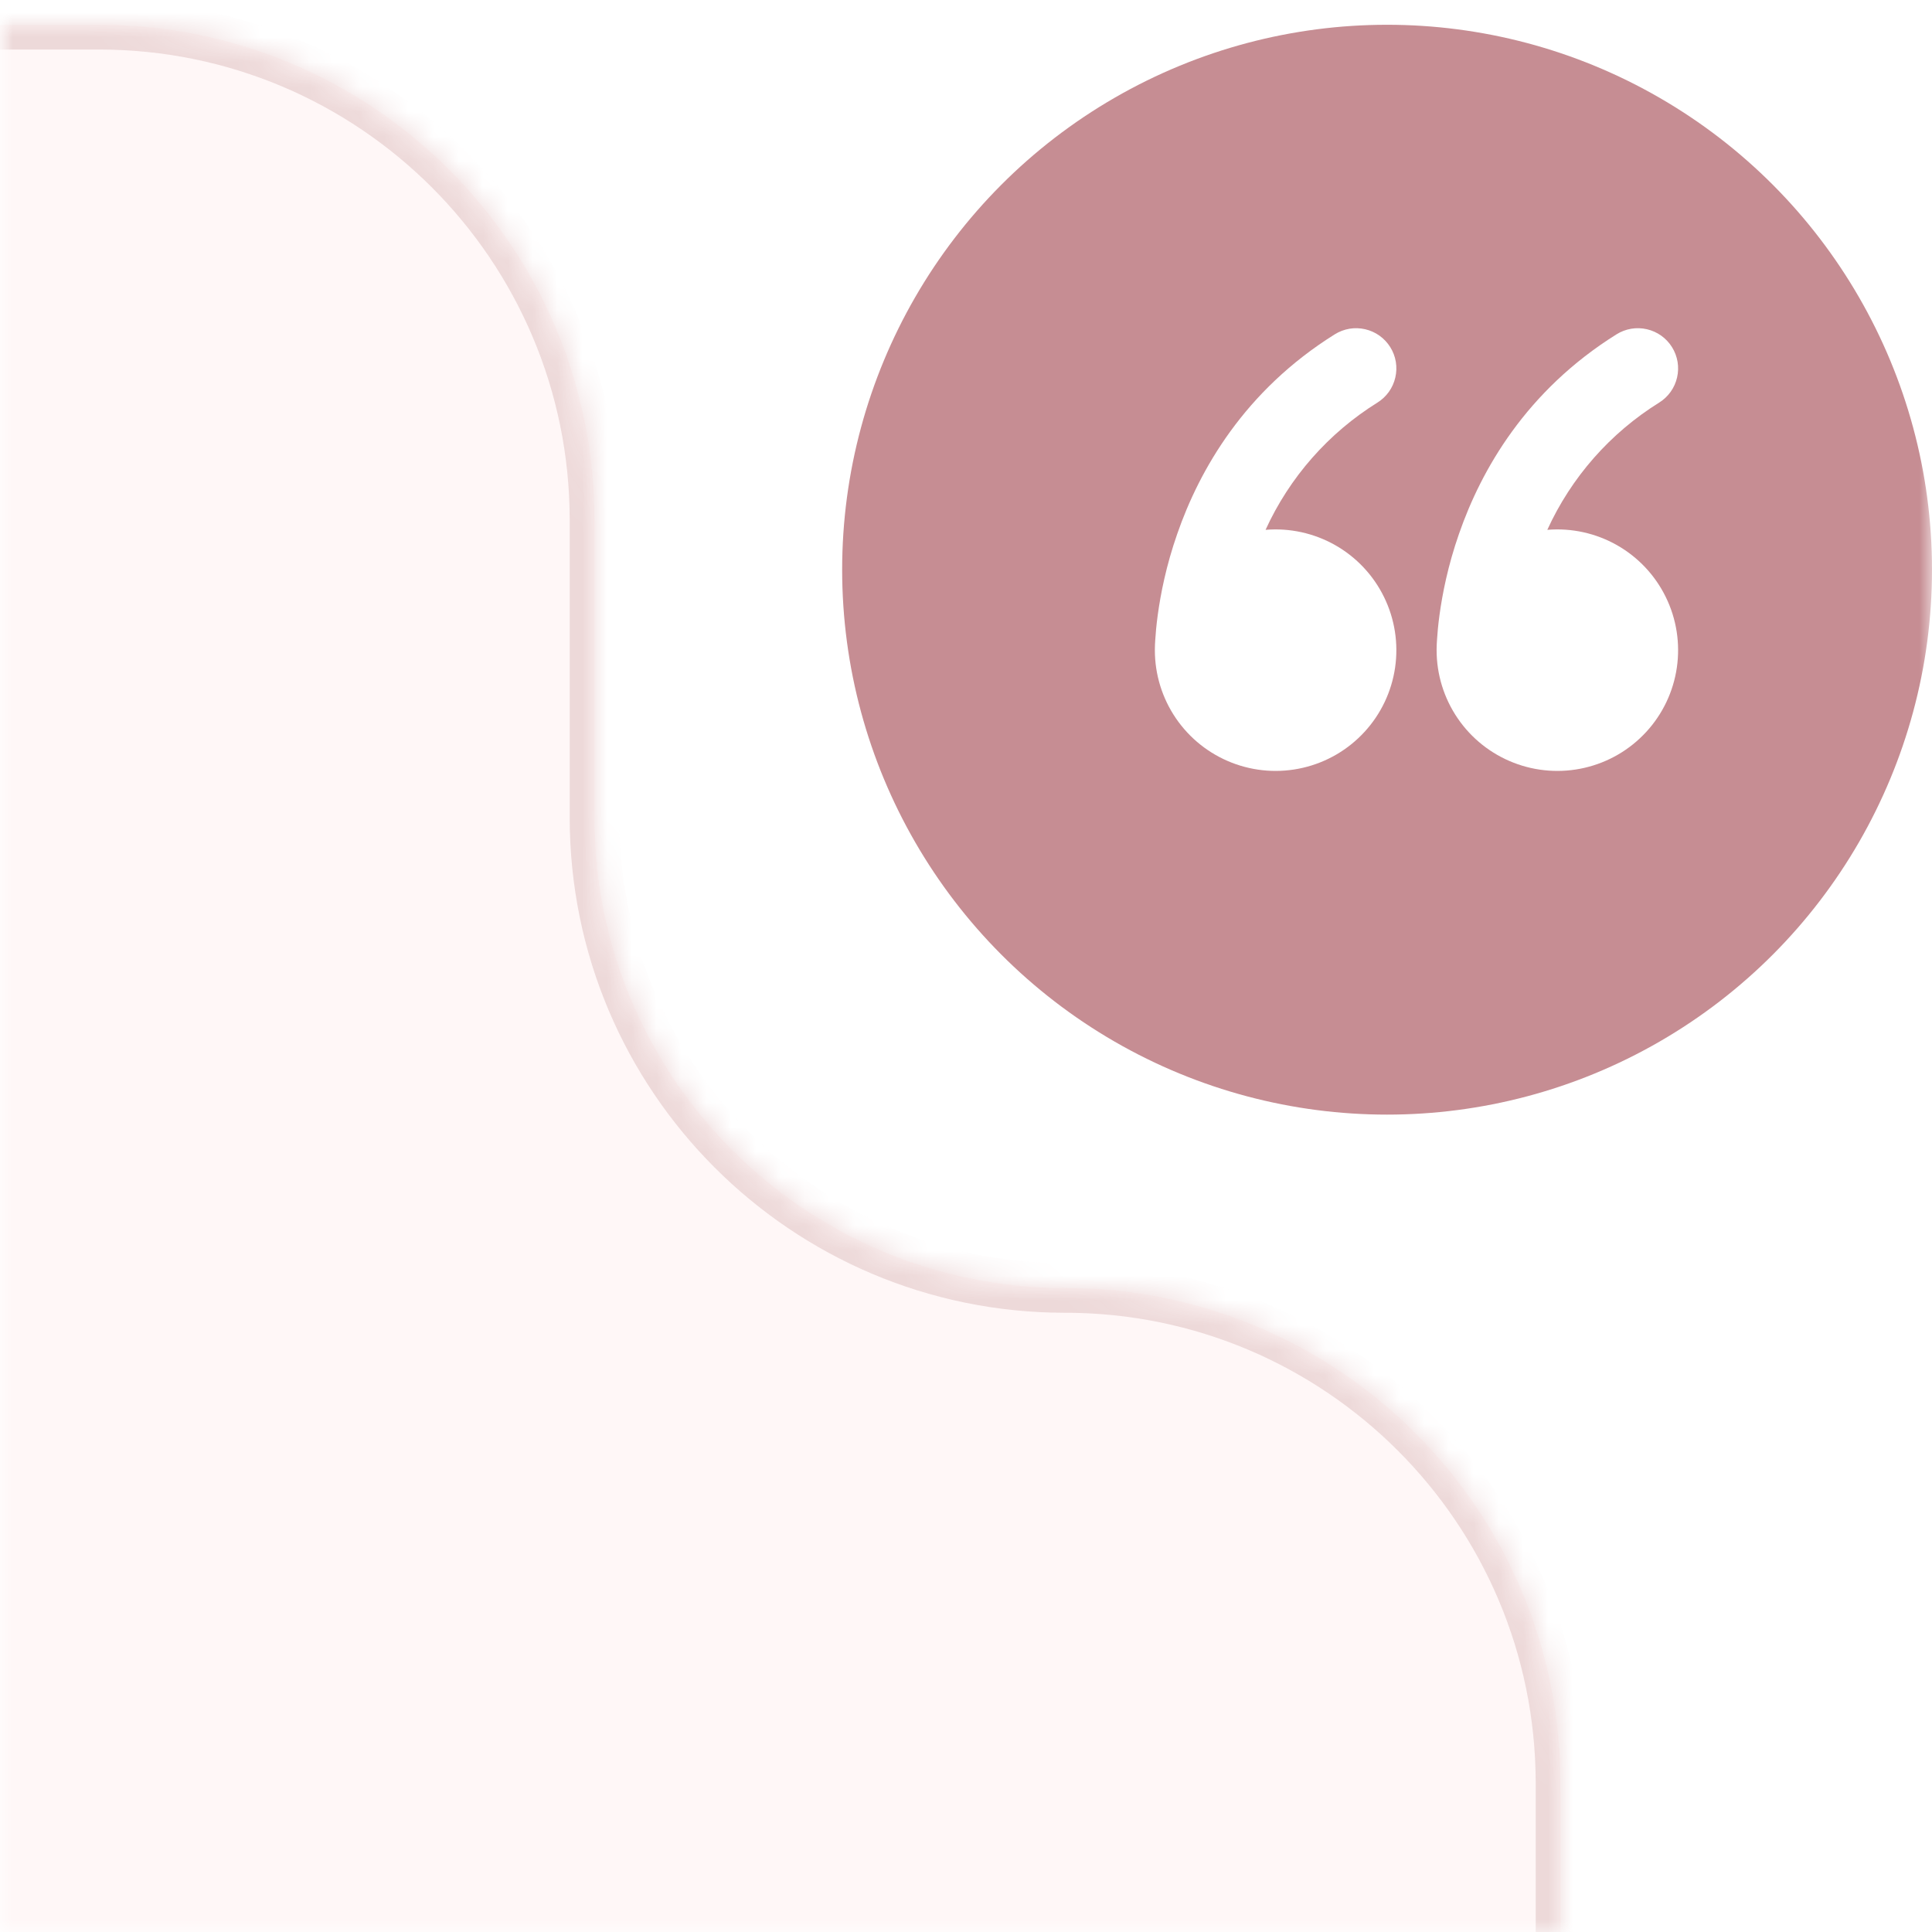 <svg width="78" height="78" viewBox="0 0 78 78" fill="none" xmlns="http://www.w3.org/2000/svg">
<rect width="78" height="78" fill="white"/>
<mask id="mask0_28_31" style="mask-type:alpha" maskUnits="userSpaceOnUse" x="0" y="0" width="78" height="78">
<rect width="78" height="78" fill="white"/>
</mask>
<g mask="url(#mask0_28_31)">
<mask id="path-3-inside-1_28_31" fill="white">
<path fill-rule="evenodd" clip-rule="evenodd" d="M-378 1C-389.046 1 -398 9.954 -398 21V72V152V340C-398 351.046 -389.046 360 -378 360H43C54.046 360 63 351.046 63 340V72C63 60.954 54.046 52 43 52V52C32.507 52 24 43.493 24 33V21C24 9.954 15.046 1 4 1H-378Z"/>
</mask>
<path fill-rule="evenodd" clip-rule="evenodd" d="M-378 1C-389.046 1 -398 9.954 -398 21V72V152V340C-398 351.046 -389.046 360 -378 360H43C54.046 360 63 351.046 63 340V72C63 60.954 54.046 52 43 52V52C32.507 52 24 43.493 24 33V21C24 9.954 15.046 1 4 1H-378Z" fill="#FFF7F7"/>
<path d="M-397 21C-397 10.507 -388.493 2 -378 2V0C-389.598 0 -399 9.402 -399 21H-397ZM-397 72V21H-399V72H-397ZM-397 152V72H-399V152H-397ZM-397 340V152H-399V340H-397ZM-378 359C-388.493 359 -397 350.493 -397 340H-399C-399 351.598 -389.598 361 -378 361V359ZM43 359H-378V361H43V359ZM62 340C62 350.493 53.493 359 43 359V361C54.598 361 64 351.598 64 340H62ZM62 72V340H64V72H62ZM43 53C53.493 53 62 61.507 62 72H64C64 60.402 54.598 51 43 51V53ZM23 21V33H25V21H23ZM4 2C14.493 2 23 10.507 23 21H25C25 9.402 15.598 0 4 0V2ZM-378 2H4V0H-378V2ZM43 51C33.059 51 25 42.941 25 33H23C23 44.046 31.954 53 43 53V51Z" fill="#EDD9D9" mask="url(#path-3-inside-1_28_31)"/>
<circle cx="56" cy="23" r="22" fill="#C68D93"/>
<path d="M56.128 14.014C56.241 14.195 56.318 14.396 56.353 14.607C56.388 14.817 56.381 15.033 56.333 15.24C56.285 15.448 56.197 15.645 56.073 15.819C55.949 15.992 55.792 16.14 55.611 16.253C53.633 17.484 52.061 19.271 51.094 21.391C52.072 21.309 53.052 21.525 53.906 22.009C54.759 22.493 55.447 23.224 55.878 24.106C56.31 24.987 56.465 25.978 56.324 26.95C56.183 27.921 55.753 28.827 55.088 29.549C54.424 30.272 53.557 30.777 52.601 30.998C51.645 31.22 50.644 31.148 49.729 30.791C48.815 30.435 48.029 29.811 47.475 29C46.922 28.19 46.625 27.232 46.625 26.25V26.206C46.626 26.08 46.632 25.955 46.641 25.829C46.656 25.585 46.685 25.244 46.742 24.825C46.856 23.991 47.078 22.842 47.529 21.552C48.425 18.968 50.242 15.775 53.889 13.497C54.07 13.384 54.271 13.308 54.482 13.272C54.692 13.237 54.907 13.244 55.115 13.292C55.323 13.34 55.52 13.428 55.694 13.552C55.867 13.676 56.015 13.833 56.128 14.014ZM67.503 14.014C67.616 14.195 67.692 14.396 67.728 14.607C67.763 14.817 67.756 15.033 67.708 15.24C67.66 15.448 67.572 15.645 67.448 15.819C67.324 15.992 67.167 16.14 66.986 16.253C65.007 17.484 63.436 19.271 62.469 21.391C63.447 21.309 64.427 21.525 65.281 22.009C66.134 22.493 66.822 23.224 67.253 24.106C67.685 24.987 67.84 25.978 67.699 26.95C67.558 27.921 67.128 28.827 66.463 29.549C65.799 30.272 64.932 30.777 63.976 30.998C63.02 31.22 62.019 31.148 61.104 30.791C60.19 30.435 59.404 29.811 58.85 29C58.297 28.19 58 27.232 58 26.25V26.206C58.001 26.08 58.007 25.955 58.016 25.829C58.031 25.585 58.06 25.244 58.117 24.825C58.231 23.991 58.453 22.842 58.904 21.552C59.8 18.968 61.617 15.775 65.264 13.497C65.445 13.384 65.646 13.308 65.857 13.272C66.067 13.237 66.282 13.244 66.49 13.292C66.698 13.34 66.895 13.428 67.069 13.552C67.242 13.676 67.39 13.833 67.503 14.014Z" fill="white"/>
</g>
</svg>

